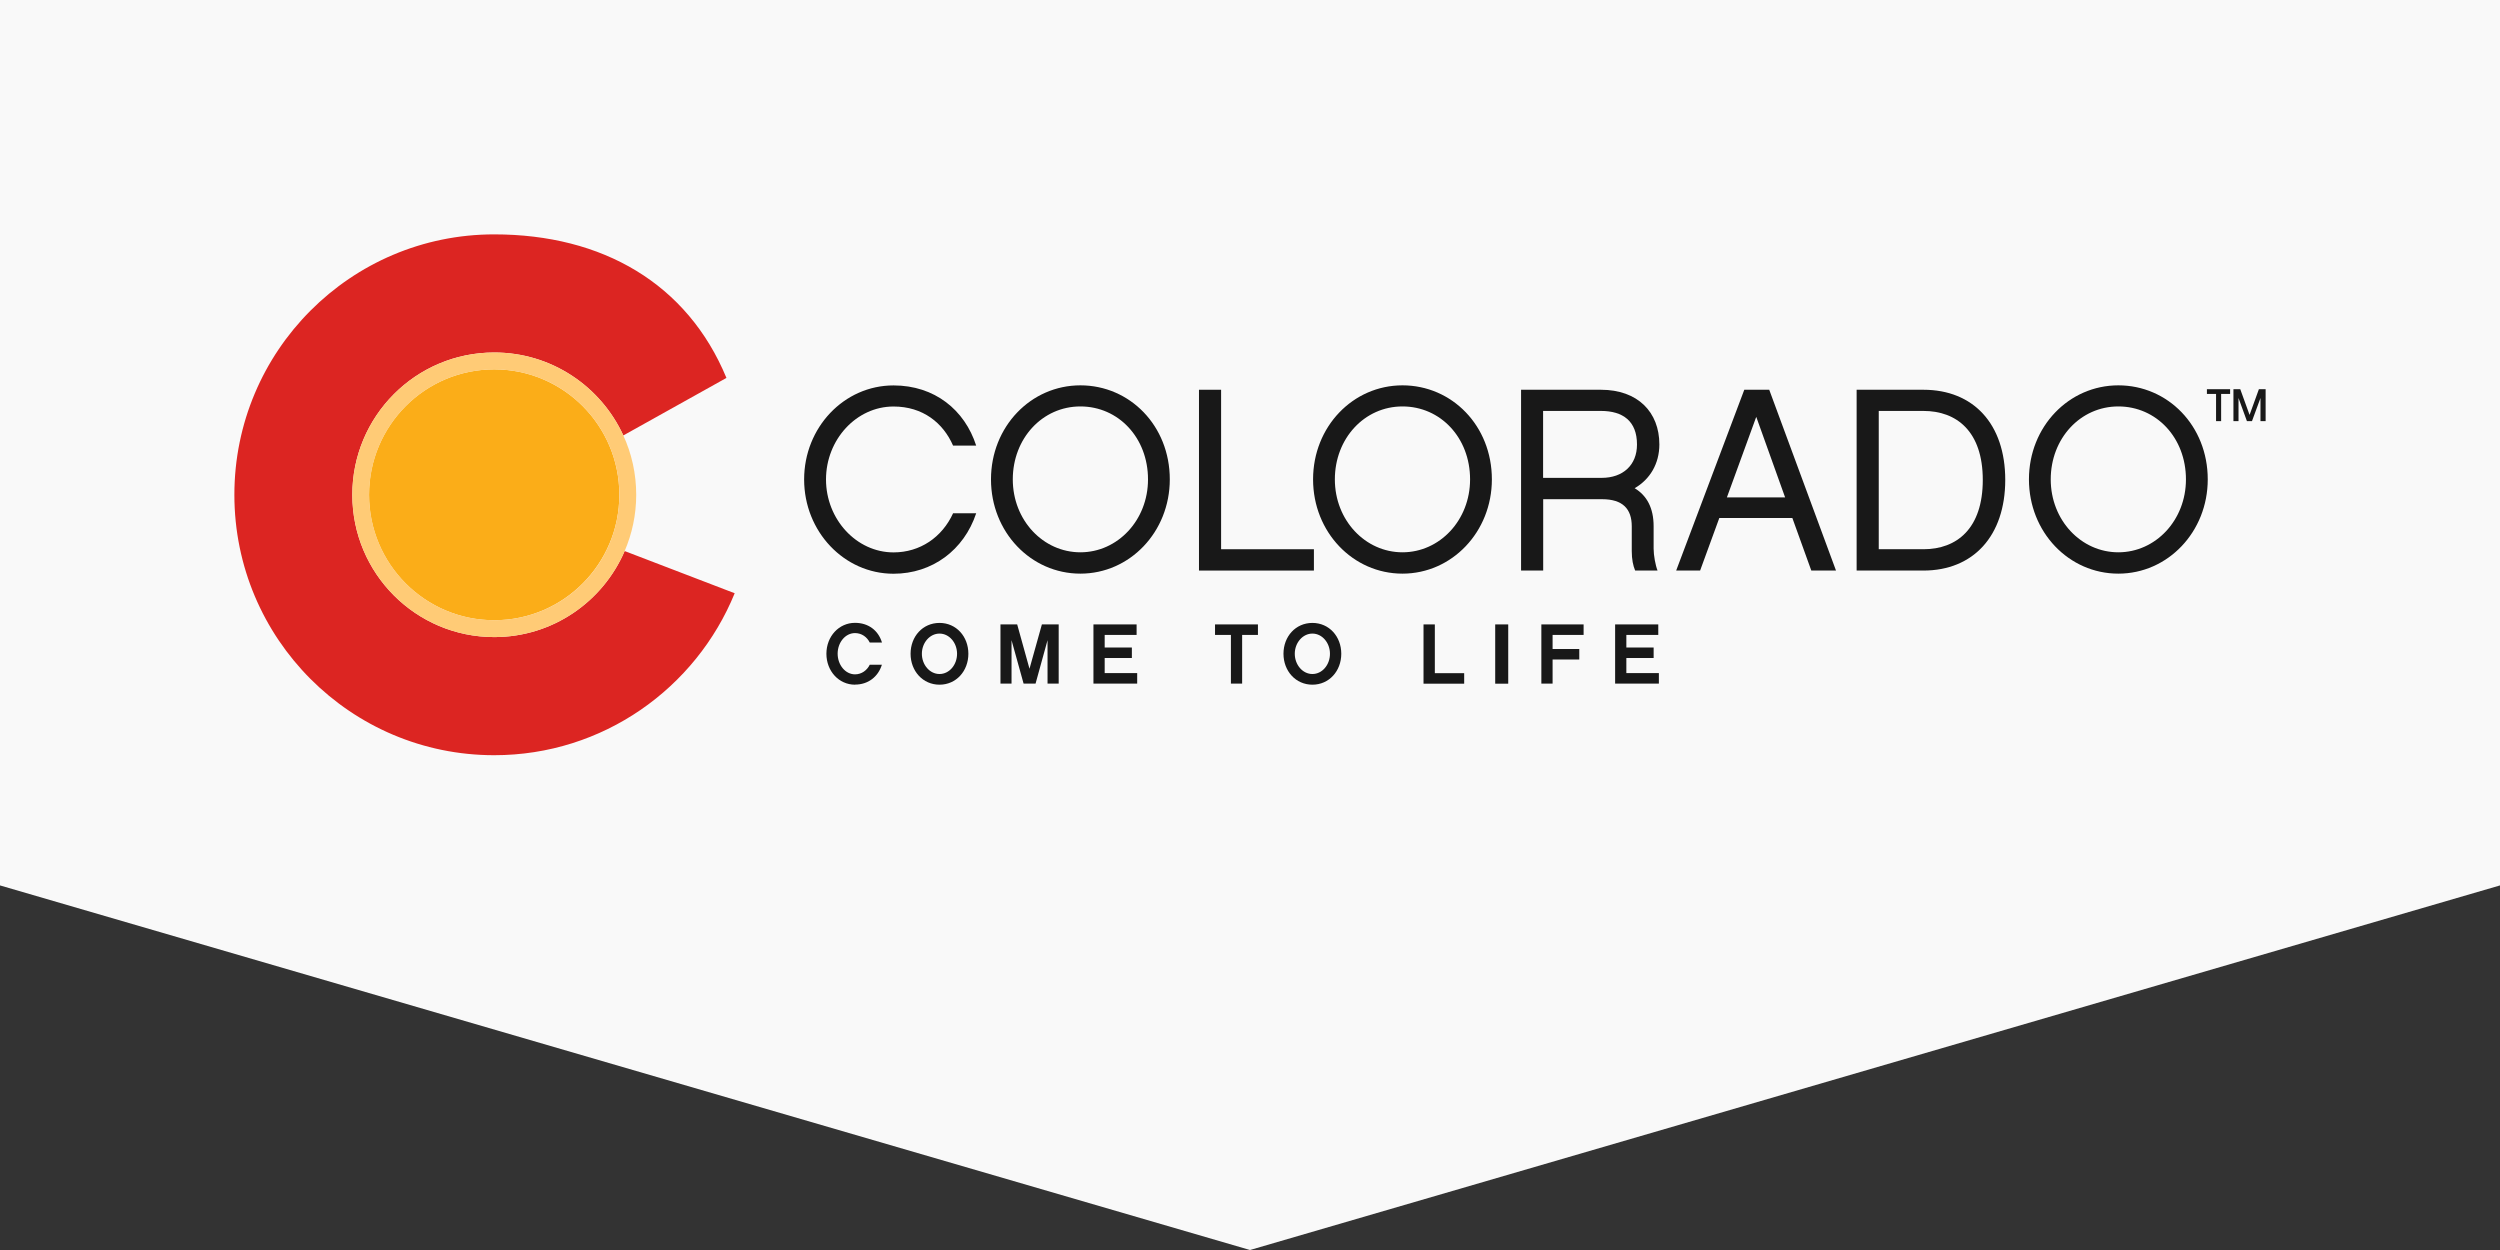 <?xml version="1.0" encoding="UTF-8"?>
<svg width="192px" height="96px" viewBox="0 0 192 96" version="1.1" xmlns="http://www.w3.org/2000/svg" xmlns:xlink="http://www.w3.org/1999/xlink">
    <rect x="0" y="0" width="192" height="96" fill="#333333" stroke="none"/>
    <title>Group 3</title>
    <g id="Symbols" stroke="none" stroke-width="1" fill="none" fill-rule="evenodd">
        <g id="footer/desktop" transform="translate(-158, 0)">
            <g id="Group-3" transform="translate(158, 0)">
                <polygon id="Rectangle" fill="#F9F9F9" points="0 -3.49720253e-15 192 -3.49720253e-15 192 68 96 96 0 68"></polygon>
                <g id="CTO_Logo_Horizontal_Tagline_RGB" transform="translate(18, 18)" fill-rule="nonzero">
                    <path d="M47.665,34.584 C46.426,34.584 45.468,33.54 45.468,32.209 C45.468,30.877 46.426,29.834 47.665,29.834 C48.694,29.834 49.454,30.416 49.735,31.344 L48.796,31.344 C48.592,30.935 48.189,30.621 47.665,30.621 C46.918,30.621 46.331,31.344 46.331,32.202 C46.331,33.06 46.918,33.79 47.665,33.79 C48.183,33.79 48.592,33.47 48.796,33.054 L49.728,33.054 C49.441,33.976 48.675,34.577 47.665,34.577" id="Path" fill="#181818"></path>
                    <path d="M55.502,32.209 C55.502,31.364 54.902,30.659 54.155,30.659 C53.407,30.659 52.8,31.364 52.8,32.209 C52.8,33.054 53.401,33.764 54.155,33.764 C54.908,33.764 55.502,33.06 55.502,32.209 M56.371,32.209 C56.371,33.534 55.438,34.584 54.155,34.584 C52.871,34.584 51.932,33.534 51.932,32.209 C51.932,30.883 52.864,29.84 54.155,29.84 C55.445,29.84 56.371,30.89 56.371,32.209" id="Shape" fill="#181818"></path>
                    <polygon id="Path" fill="#181818" points="63.307 34.501 62.451 34.501 62.451 31.165 61.531 34.501 60.612 34.501 59.686 31.165 59.686 34.501 58.836 34.501 58.836 29.955 60.12 29.955 61.065 33.361 62.017 29.955 63.307 29.955"></polygon>
                    <polygon id="Path" fill="#181818" points="69.336 34.501 65.977 34.501 65.977 29.955 69.291 29.955 69.291 30.762 66.839 30.762 66.839 31.729 68.927 31.729 68.927 32.535 66.839 32.535 66.839 33.694 69.336 33.694"></polygon>
                    <polygon id="Path" fill="#181818" points="77.396 30.762 77.396 34.501 76.534 34.501 76.534 30.762 75.314 30.762 75.314 29.955 78.61 29.955 78.61 30.762"></polygon>
                    <path d="M84.141,32.209 C84.141,31.364 83.541,30.659 82.793,30.659 C82.046,30.659 81.439,31.364 81.439,32.209 C81.439,33.054 82.04,33.764 82.793,33.764 C83.547,33.764 84.141,33.06 84.141,32.209 M85.01,32.209 C85.01,33.534 84.077,34.584 82.793,34.584 C81.51,34.584 80.571,33.534 80.571,32.209 C80.571,30.883 81.503,29.84 82.793,29.84 C84.084,29.84 85.01,30.89 85.01,32.209" id="Shape" fill="#181818"></path>
                    <polygon id="Path" fill="#181818" points="92.195 33.7 94.449 33.7 94.449 34.507 91.326 34.507 91.326 29.955 92.195 29.955"></polygon>
                    <rect id="Rectangle" fill="#181818" x="96.832" y="29.955" width="1" height="4.552"></rect>
                    <polygon id="Path" fill="#181818" points="101.239 31.844 103.289 31.844 103.289 32.65 101.239 32.65 101.239 34.501 100.376 34.501 100.376 29.955 103.621 29.955 103.621 30.762 101.239 30.762"></polygon>
                    <polygon id="Path" fill="#181818" points="109.401 34.501 106.042 34.501 106.042 29.955 109.356 29.955 109.356 30.762 106.904 30.762 106.904 31.729 108.999 31.729 108.999 32.535 106.904 32.535 106.904 33.694 109.401 33.694"></polygon>
                    <path d="M155.994,14.341 L155.604,14.341 L155.604,12.567 L154.953,14.341 L154.563,14.341 L153.918,12.567 L153.918,14.341 L153.528,14.341 L153.528,11.889 L154.052,11.889 L154.767,13.867 L155.483,11.889 L156,11.889 L156,14.341 L155.994,14.341 Z M153.273,11.889 L153.273,12.254 L152.583,12.254 L152.583,14.341 L152.193,14.341 L152.193,12.254 L151.491,12.254 L151.491,11.889 L153.273,11.889 L153.273,11.889 Z" id="Shape" fill="#181818"></path>
                    <g id="Group" transform="translate(43.757, 11.594)" fill="#181818">
                        <path d="M6.866,14.469 C3.072,14.469 0,11.229 0,7.228 C0,3.227 3.072,0.006 6.866,0.006 C10.021,0.006 12.333,1.889 13.214,4.629 L11.439,4.629 C10.679,2.887 9.12,1.626 6.866,1.626 C4.011,1.626 1.68,4.168 1.68,7.228 C1.68,10.288 4.017,12.83 6.866,12.83 C8.903,12.83 10.596,11.671 11.439,9.827 L13.214,9.827 C12.276,12.65 9.842,14.469 6.866,14.469" id="Path"></path>
                        <path d="M26.41,7.222 C26.41,4.02 24.136,1.62 21.217,1.62 C18.298,1.62 16.025,4.078 16.025,7.222 C16.025,10.365 18.362,12.823 21.217,12.823 C24.072,12.823 26.41,10.365 26.41,7.222 M28.083,7.222 C28.083,11.261 25.011,14.462 21.217,14.462 C17.423,14.462 14.351,11.28 14.351,7.222 C14.351,3.163 17.423,0 21.217,0 C25.011,0 28.083,3.099 28.083,7.222" id="Shape"></path>
                    </g>
                    <polygon id="Path" fill="#181818" points="82.908 25.819 74.082 25.819 74.082 11.933 75.781 11.933 75.781 24.181 82.908 24.181"></polygon>
                    <g id="Group" transform="translate(82.844, 11.594)" fill="#181818">
                        <path d="M12.058,7.222 C12.058,4.02 9.785,1.62 6.866,1.62 C3.947,1.62 1.673,4.078 1.673,7.222 C1.673,10.365 4.011,12.823 6.866,12.823 C9.721,12.823 12.058,10.365 12.058,7.222 M13.732,7.222 C13.732,11.261 10.66,14.462 6.866,14.462 C3.072,14.462 0,11.28 0,7.222 C0,3.163 3.072,0 6.866,0 C10.66,0 13.732,3.099 13.732,7.222" id="Shape"></path>
                        <path d="M22.163,7.106 C23.798,7.106 24.877,6.127 24.877,4.545 C24.877,2.746 23.798,1.965 22.099,1.965 L17.666,1.965 L17.666,7.106 L22.156,7.106 L22.163,7.106 Z M26.455,14.225 L24.736,14.225 C24.577,13.848 24.475,13.367 24.475,12.727 L24.475,10.826 C24.475,9.488 23.778,8.745 22.201,8.745 L17.673,8.745 L17.673,14.225 L15.974,14.225 L15.974,0.339 L22.105,0.339 C24.941,0.339 26.595,2.061 26.595,4.539 C26.595,6.018 25.873,7.222 24.698,7.9 C25.637,8.464 26.154,9.424 26.154,10.819 L26.154,12.542 C26.154,13.06 26.295,13.822 26.455,14.225" id="Shape"></path>
                    </g>
                    <path d="M116.88,14.014 L114.626,20.198 L119.096,20.198 L116.88,14.014 Z M114.044,21.78 L112.569,25.819 L110.73,25.819 L115.961,11.933 L117.877,11.933 L123.005,25.819 L121.108,25.819 L119.652,21.78 L114.044,21.78 Z" id="Shape" fill="#181818"></path>
                    <path d="M126.288,13.553 L126.288,24.181 L129.724,24.181 C132.279,24.181 134.278,22.599 134.278,18.86 C134.278,15.122 132.26,13.56 129.724,13.56 L126.288,13.56 L126.288,13.553 Z M124.589,11.933 L129.718,11.933 C133.55,11.933 136.003,14.552 136.003,18.854 C136.003,23.156 133.55,25.819 129.718,25.819 L124.589,25.819 L124.589,11.933 Z" id="Shape" fill="#181818"></path>
                    <path d="M149.881,18.816 C149.881,15.615 147.608,13.214 144.689,13.214 C141.77,13.214 139.496,15.672 139.496,18.816 C139.496,21.959 141.834,24.417 144.689,24.417 C147.544,24.417 149.881,21.959 149.881,18.816 M151.555,18.816 C151.555,22.855 148.483,26.056 144.689,26.056 C140.895,26.056 137.823,22.875 137.823,18.816 C137.823,14.757 140.895,11.594 144.689,11.594 C148.483,11.594 151.555,14.693 151.555,18.816" id="Shape" fill="#181818"></path>
                    <path d="M29.565,20 C29.565,25.32 25.26,29.635 19.953,29.635 C14.645,29.635 10.34,25.32 10.34,20 C10.34,14.68 14.645,10.365 19.953,10.365 C25.26,10.365 29.565,14.68 29.565,20" id="Path" fill="#FBAD18"></path>
                    <path d="M29.974,24.321 C28.3,28.207 24.449,30.928 19.959,30.928 C13.936,30.928 9.057,26.037 9.057,20 C9.057,13.963 13.936,9.072 19.959,9.072 C24.36,9.072 28.147,11.684 29.872,15.442 L37.791,11.024 C34.789,3.777 28.268,0 19.953,0 C8.935,0 0,8.956 0,20 C0,31.044 8.935,40 19.953,40 C28.3,40 35.447,34.859 38.424,27.561 L29.974,24.321 Z" id="Path" fill="#DC2522"></path>
                    <path d="M30.861,20 C30.861,18.374 30.51,16.831 29.872,15.442 L29.872,15.442 C28.147,11.684 24.36,9.072 19.959,9.072 C13.936,9.072 9.057,13.963 9.057,20 C9.057,26.037 13.936,30.928 19.959,30.928 C24.449,30.928 28.307,28.207 29.974,24.321 L29.974,24.321 C30.542,22.996 30.861,21.536 30.861,20 Z M28.786,23.809 C27.317,27.234 23.919,29.629 19.959,29.629 C14.658,29.629 10.353,25.32 10.353,20 C10.353,14.68 14.652,10.371 19.959,10.371 C23.836,10.371 27.17,12.67 28.69,15.986 L28.69,15.986 C29.252,17.209 29.565,18.566 29.565,20 C29.565,21.351 29.284,22.638 28.786,23.809 L28.786,23.809 L28.786,23.809 Z" id="Shape" fill="#FFCB76"></path>
                </g>
            </g>
        </g>
    </g>
</svg>